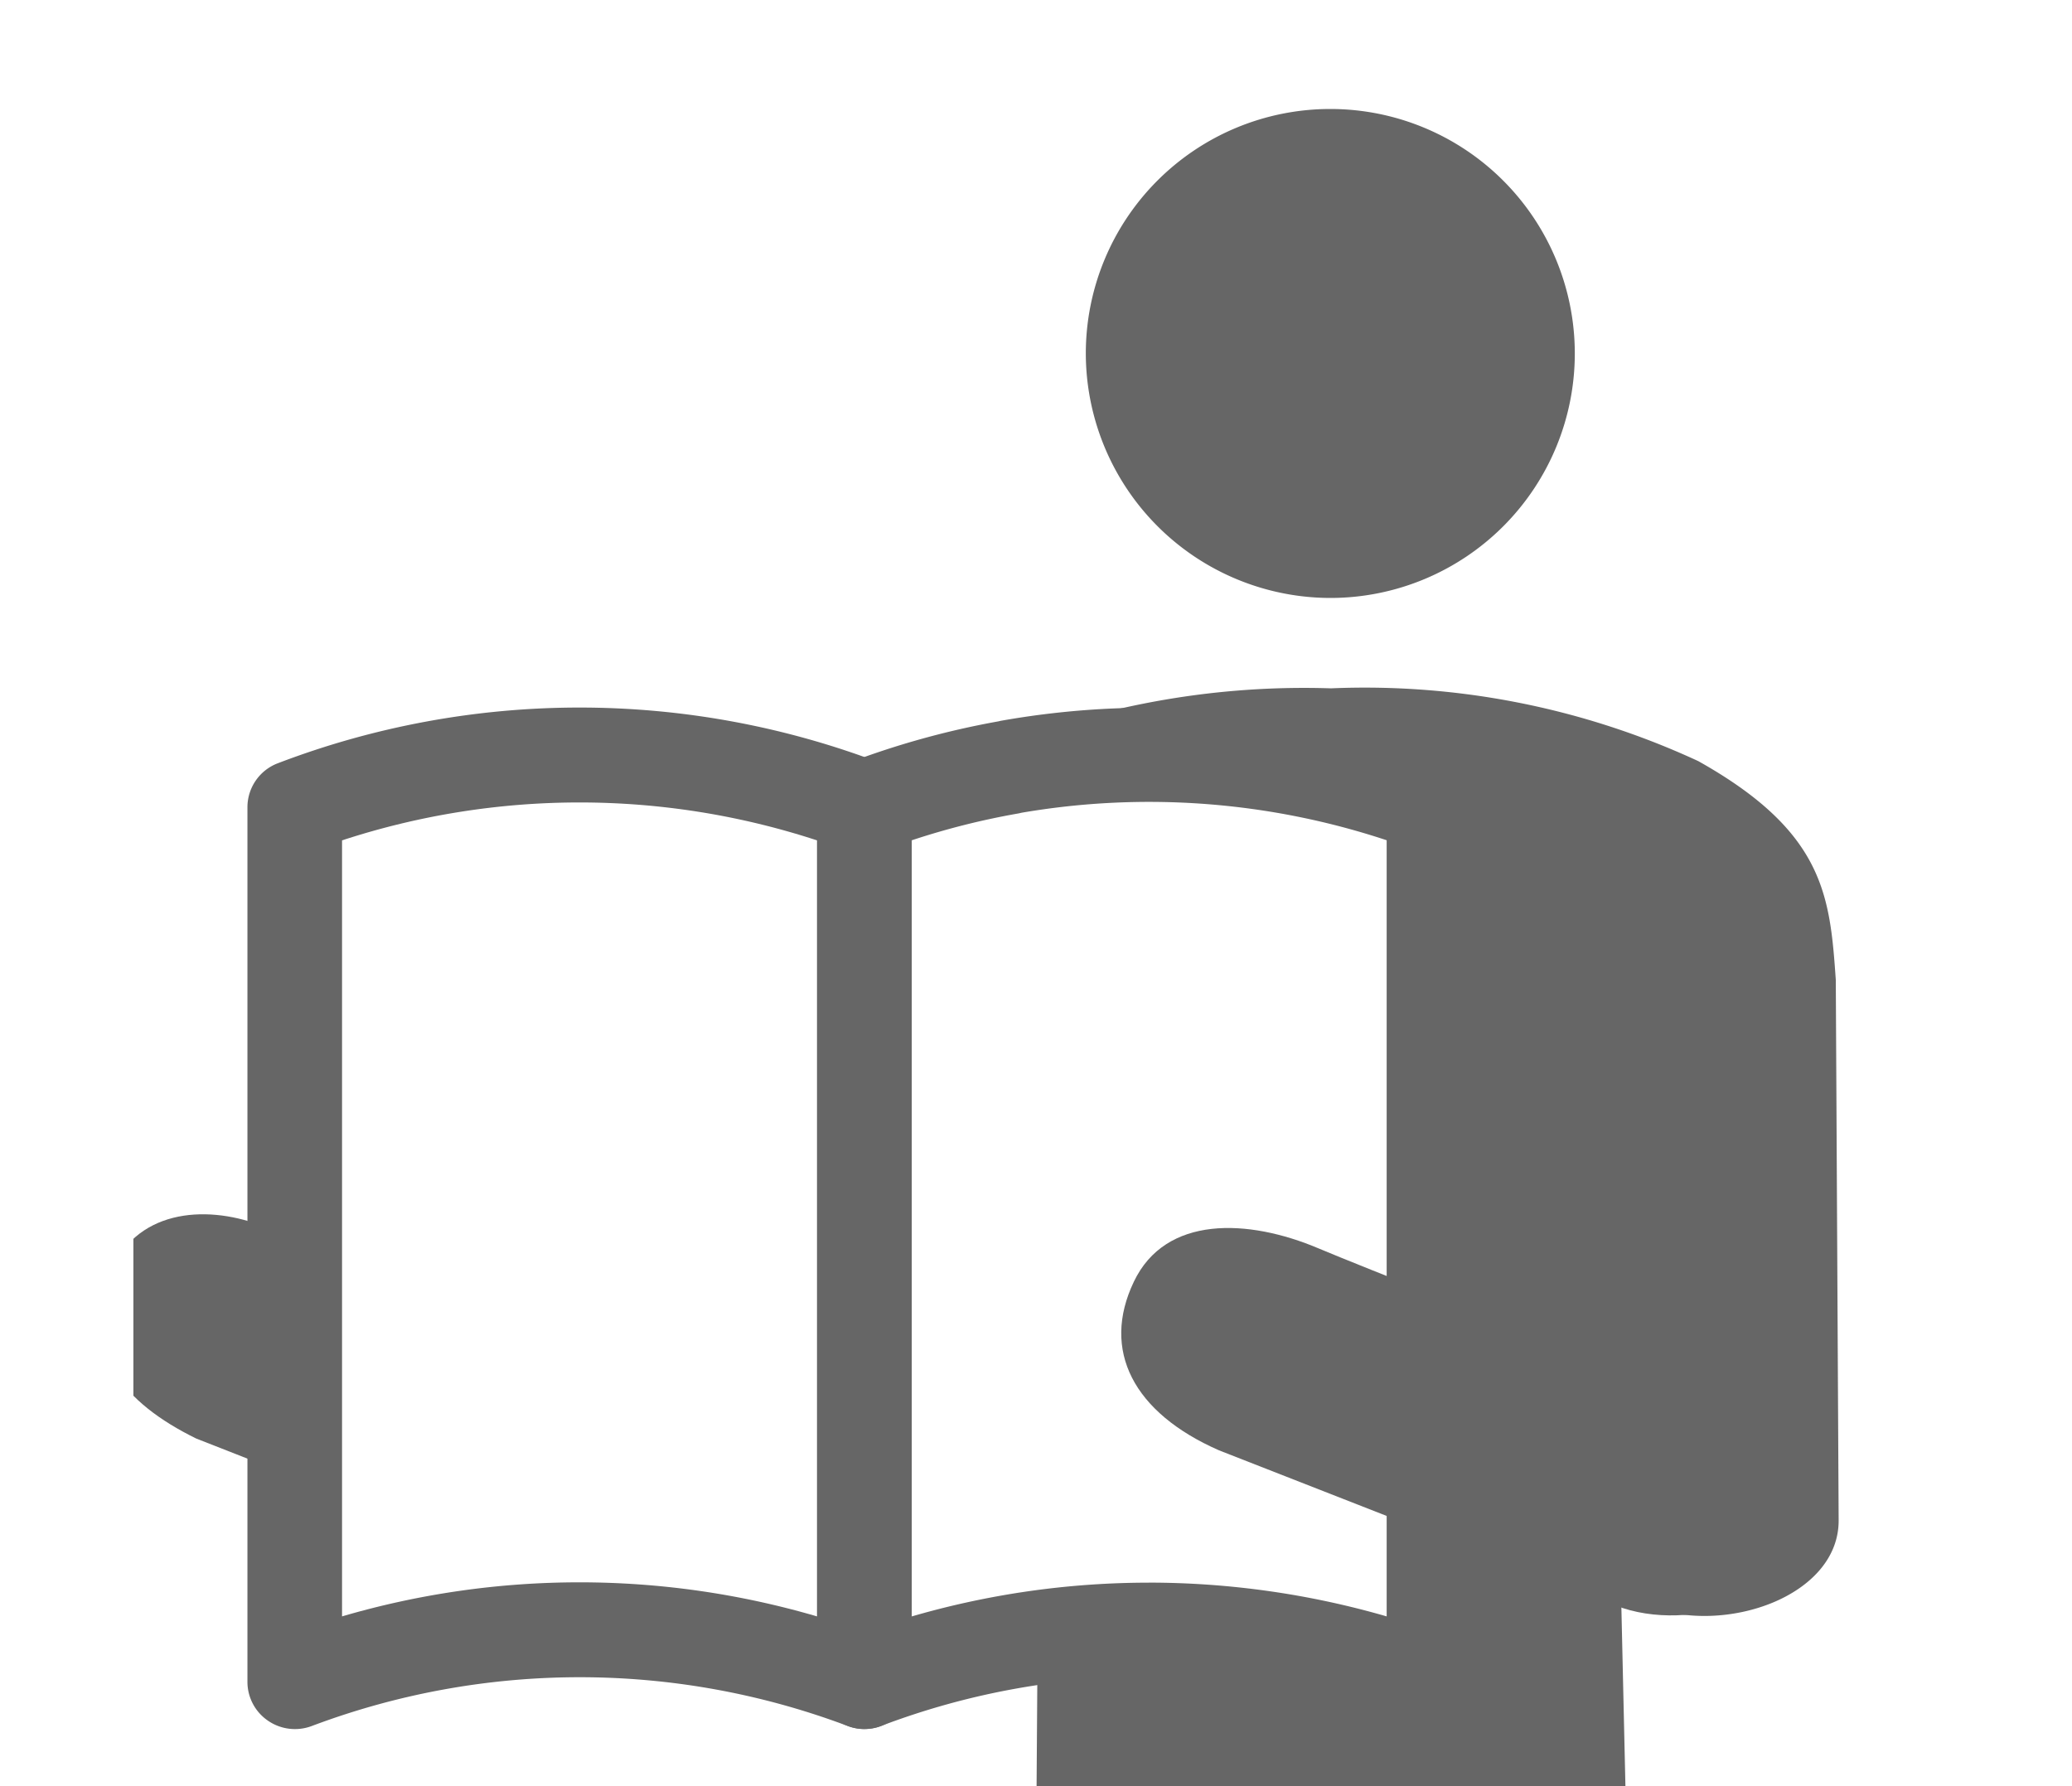 <svg xmlns="http://www.w3.org/2000/svg" xmlns:xlink="http://www.w3.org/1999/xlink" width="50" height="43.104" viewBox="0 0 50 43.104"><defs><clipPath id="a"><rect width="50" height="43.103" fill="#fff" stroke="#666" stroke-width="1"/></clipPath><clipPath id="b"><rect width="41.15" height="68.138" fill="none"/></clipPath></defs><g clip-path="url(#a)"><g transform="translate(3.219 2.638)"><g transform="translate(0 0)" clip-path="url(#b)"><path d="M82,11.792a5.9,5.9,0,1,0-5.925-5.9A5.911,5.911,0,0,0,82,11.792" transform="translate(-53.092)" fill="#666"/><path d="M86.822,66.568c0,1.836-2.763,2.774-4.58,2.064l-.669-.265V68.4l.117,5.17v0L81.6,97.594a2.981,2.981,0,1,1-5.961.124l-1.059-24-1.051,24a2.983,2.983,0,1,1-5.966-.124l-.1-24.016v0l.028-4.048a18.178,18.178,0,0,1,2.183-.277,19.194,19.194,0,0,1,8.189,1.214V49.354a19.379,19.379,0,0,0-10.231-.97l0,0a17.961,17.961,0,0,0-2.139.505l-.048-.505h0l0,0c.085-.048.173-.1.27-.144a19.948,19.948,0,0,1,8.857-1.756,19.152,19.152,0,0,1,8.862,1.756c3.045,1.707,3.178,3.25,3.319,5.279Z" transform="translate(-45.672 -32.511)" fill="#666"/><path d="M.211,90.2c-.679,1.805.347,3.056,2.109,3.919l1.53.6V88.964C2.526,88.471.818,88.589.211,90.2" transform="translate(-0.804 -62.042)" fill="#666"/><path d="M26.68,72.678a1.147,1.147,0,0,1-.409-.075,18.35,18.35,0,0,0-12.927,0,1.148,1.148,0,0,1-1.056-.124,1.135,1.135,0,0,1-.5-.936V50.432a1.136,1.136,0,0,1,.733-1.061,20.39,20.39,0,0,1,14.562,0,1.136,1.136,0,0,1,.733,1.061v21.11a1.14,1.14,0,0,1-1.142,1.136m-6.872-3.541a20.375,20.375,0,0,1,5.73.822V51.232a18.4,18.4,0,0,0-11.461,0V69.959a20.375,20.375,0,0,1,5.73-.822" transform="translate(-9.036 -33.59)" fill="#666"/><path d="M58.433,72.69a1.14,1.14,0,0,1-1.142-1.136V50.443a1.136,1.136,0,0,1,.733-1.061,20.221,20.221,0,0,1,3.638-1.009q.042-.011.084-.018a20.476,20.476,0,0,1,10.84,1.027,1.136,1.136,0,0,1,.733,1.061V71.554a1.135,1.135,0,0,1-.5.936,1.146,1.146,0,0,1-1.056.124,18.224,18.224,0,0,0-12.927,0,1.145,1.145,0,0,1-.408.075m6.861-3.532a20.656,20.656,0,0,1,5.742.815V51.242a18.217,18.217,0,0,0-8.815-.663c-.027.007-.054.013-.082.018a18,18,0,0,0-2.563.646v18.73a20.48,20.48,0,0,1,4.334-.768q.691-.047,1.384-.047M61.94,49.478h0Z" transform="translate(-40.788 -33.603)" fill="#666"/><path d="M98.014,69.153l-5.853-.3-.014,9.114s-4.886-1.925-5.81-2.318c-1.715-.728-3.7-.8-4.463.8-.794,1.658-.014,3.163,2.055,4.071L93.5,84.265c1.816.711,4.579-.228,4.579-2.065Z" transform="translate(-57.731 -48.158)" fill="#666"/></g></g></g></svg>